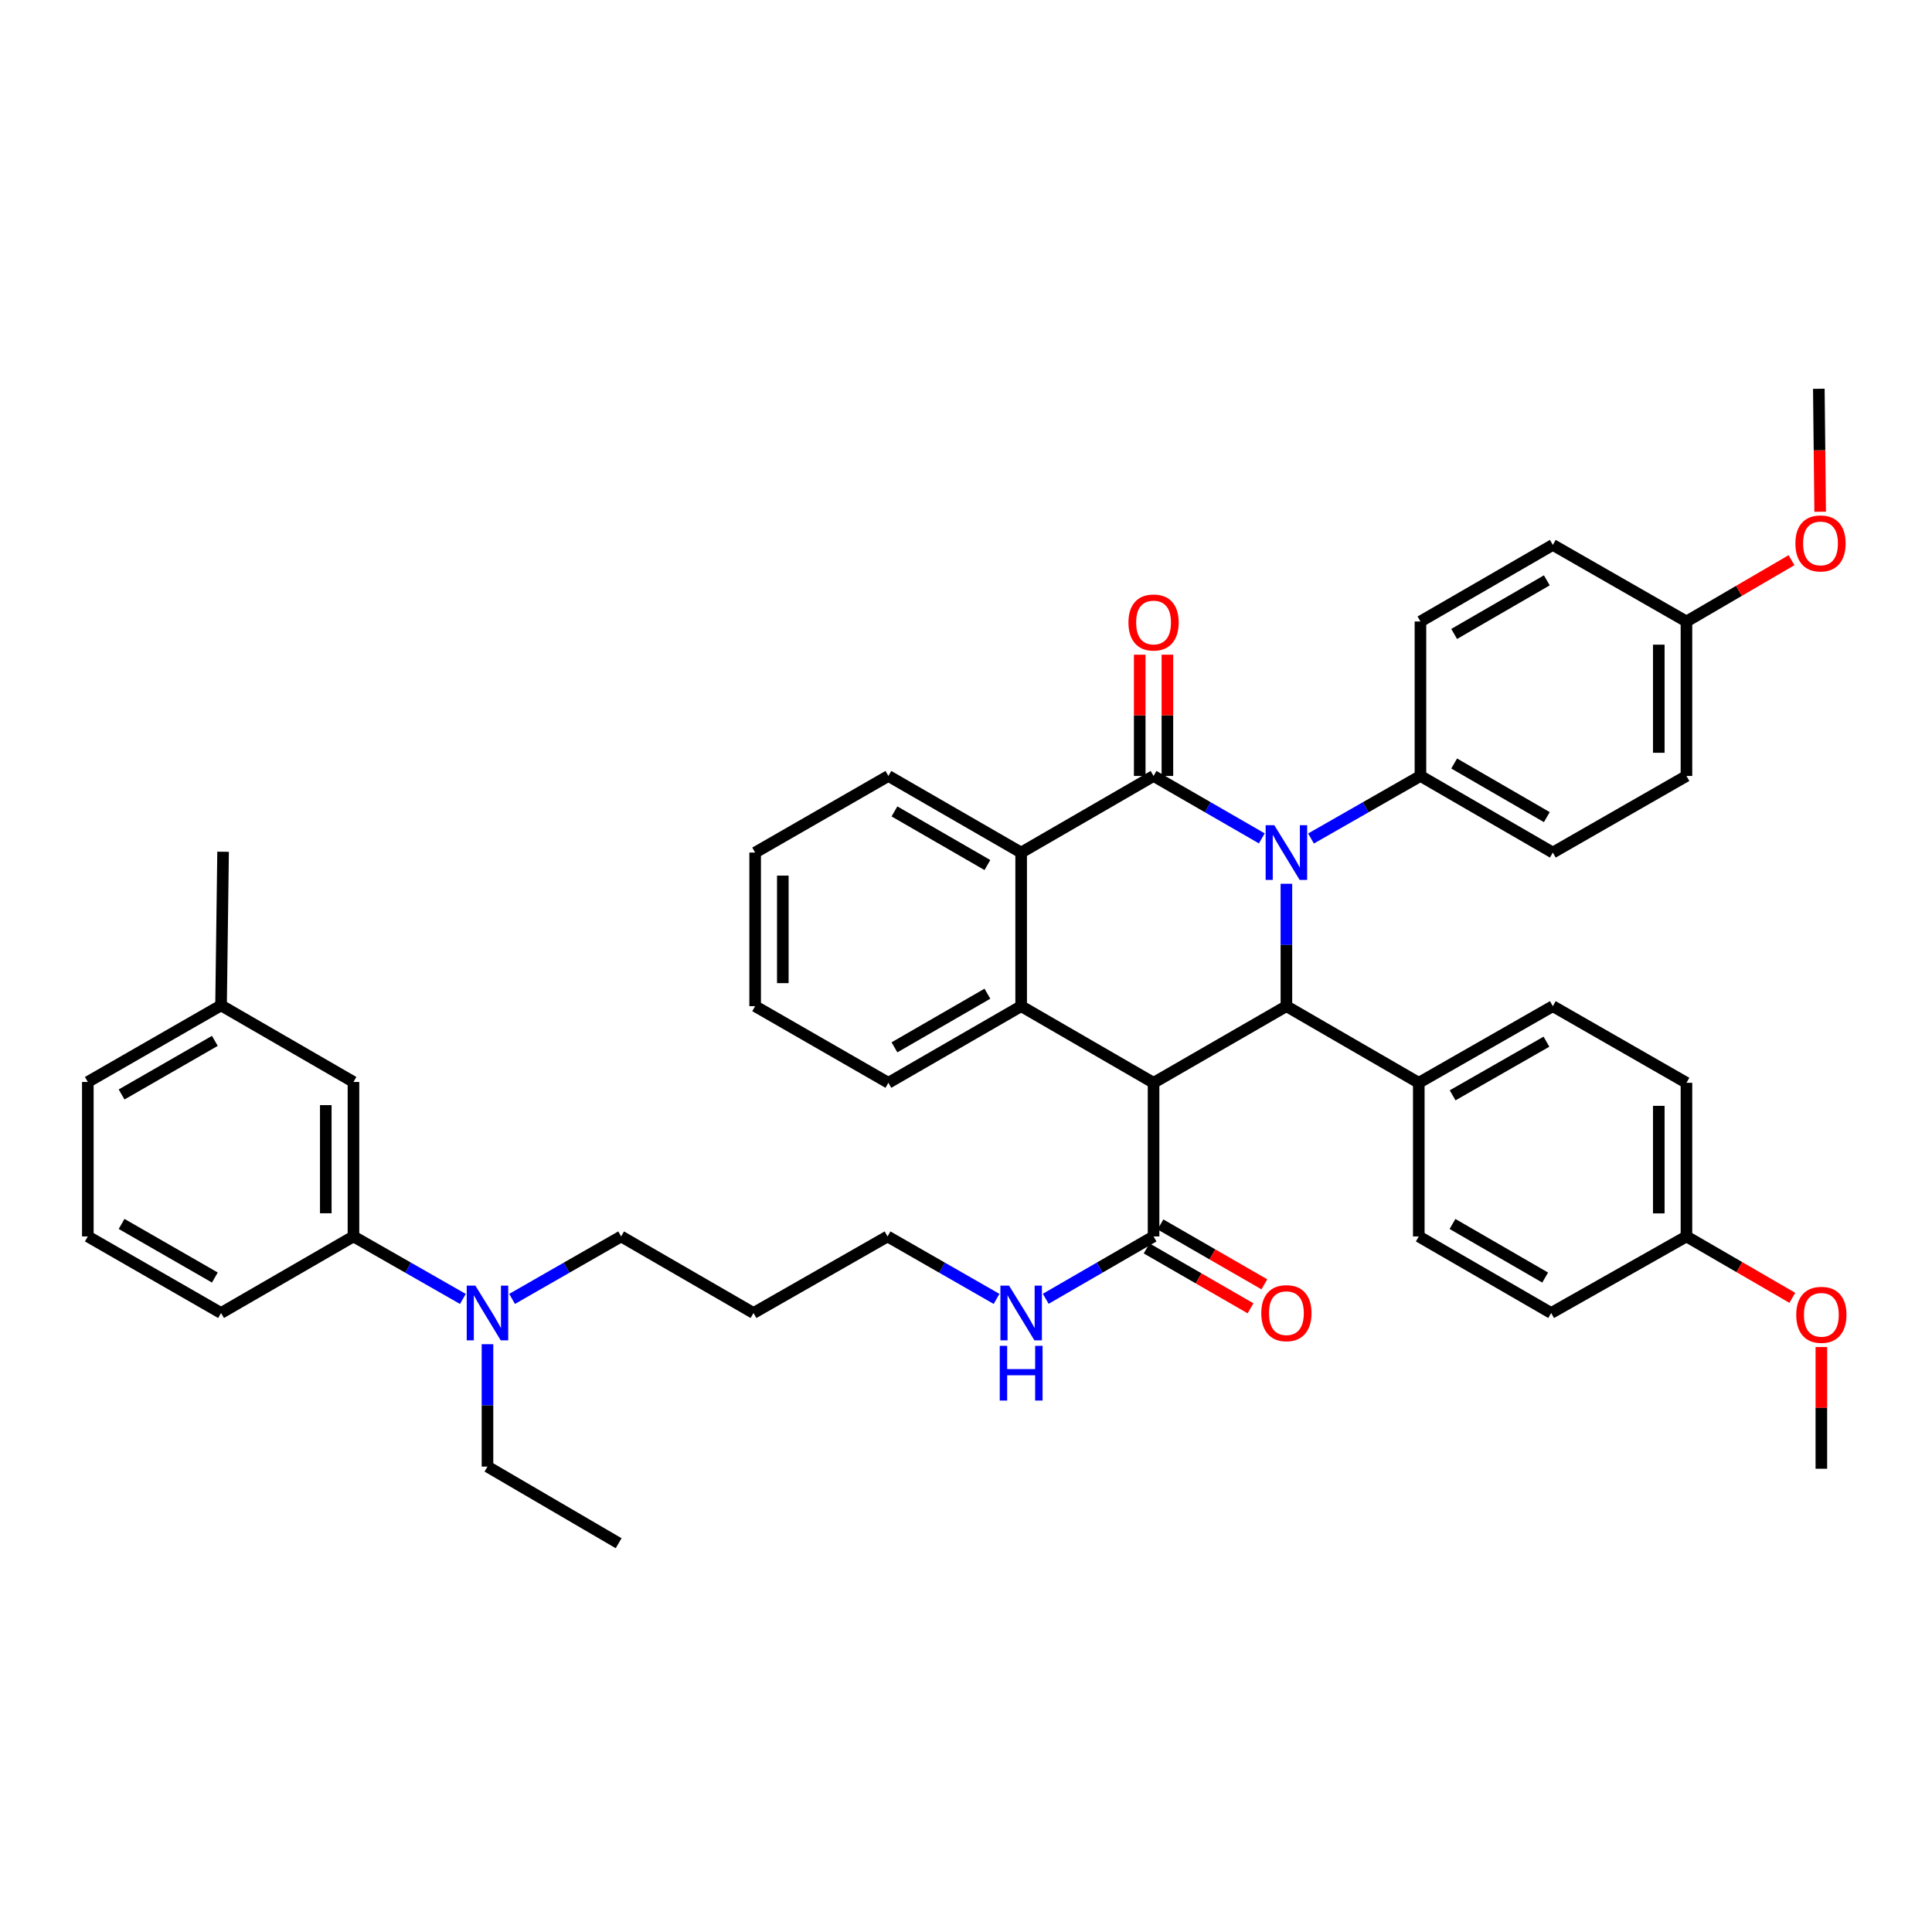 <?xml version='1.0' encoding='iso-8859-1'?>
<svg version='1.1' baseProfile='full'
              xmlns='http://www.w3.org/2000/svg'
                      xmlns:rdkit='http://www.rdkit.org/xml'
                      xmlns:xlink='http://www.w3.org/1999/xlink'
                  xml:space='preserve'
width='1000px' height='1000px' viewBox='0 0 1000 1000'>
<!-- END OF HEADER -->
<rect style='opacity:1.0;fill:#FFFFFF;stroke:none' width='1000' height='1000' x='0' y='0'> </rect>
<path class='bond-0' d='M 653.113,433.949 L 625.097,417.791' style='fill:none;fill-rule:evenodd;stroke:#0000FF;stroke-width:6px;stroke-linecap:butt;stroke-linejoin:miter;stroke-opacity:1' />
<path class='bond-0' d='M 625.097,417.791 L 597.082,401.634' style='fill:none;fill-rule:evenodd;stroke:#000000;stroke-width:6px;stroke-linecap:butt;stroke-linejoin:miter;stroke-opacity:1' />
<path class='bond-2' d='M 665.837,457.435 L 665.837,489.114' style='fill:none;fill-rule:evenodd;stroke:#0000FF;stroke-width:6px;stroke-linecap:butt;stroke-linejoin:miter;stroke-opacity:1' />
<path class='bond-2' d='M 665.837,489.114 L 665.837,520.794' style='fill:none;fill-rule:evenodd;stroke:#000000;stroke-width:6px;stroke-linecap:butt;stroke-linejoin:miter;stroke-opacity:1' />
<path class='bond-6' d='M 678.575,434.007 L 706.898,417.82' style='fill:none;fill-rule:evenodd;stroke:#0000FF;stroke-width:6px;stroke-linecap:butt;stroke-linejoin:miter;stroke-opacity:1' />
<path class='bond-6' d='M 706.898,417.82 L 735.221,401.634' style='fill:none;fill-rule:evenodd;stroke:#000000;stroke-width:6px;stroke-linecap:butt;stroke-linejoin:miter;stroke-opacity:1' />
<path class='bond-4' d='M 597.082,401.634 L 528.549,441.287' style='fill:none;fill-rule:evenodd;stroke:#000000;stroke-width:6px;stroke-linecap:butt;stroke-linejoin:miter;stroke-opacity:1' />
<path class='bond-8' d='M 604.244,401.634 L 604.244,370.25' style='fill:none;fill-rule:evenodd;stroke:#000000;stroke-width:6px;stroke-linecap:butt;stroke-linejoin:miter;stroke-opacity:1' />
<path class='bond-8' d='M 604.244,370.25 L 604.244,338.867' style='fill:none;fill-rule:evenodd;stroke:#FF0000;stroke-width:6px;stroke-linecap:butt;stroke-linejoin:miter;stroke-opacity:1' />
<path class='bond-8' d='M 589.92,401.634 L 589.92,370.25' style='fill:none;fill-rule:evenodd;stroke:#000000;stroke-width:6px;stroke-linecap:butt;stroke-linejoin:miter;stroke-opacity:1' />
<path class='bond-8' d='M 589.92,370.25 L 589.92,338.867' style='fill:none;fill-rule:evenodd;stroke:#FF0000;stroke-width:6px;stroke-linecap:butt;stroke-linejoin:miter;stroke-opacity:1' />
<path class='bond-1' d='M 597.082,560.455 L 665.837,520.794' style='fill:none;fill-rule:evenodd;stroke:#000000;stroke-width:6px;stroke-linecap:butt;stroke-linejoin:miter;stroke-opacity:1' />
<path class='bond-3' d='M 597.082,560.455 L 528.549,520.794' style='fill:none;fill-rule:evenodd;stroke:#000000;stroke-width:6px;stroke-linecap:butt;stroke-linejoin:miter;stroke-opacity:1' />
<path class='bond-5' d='M 597.082,560.455 L 597.082,639.978' style='fill:none;fill-rule:evenodd;stroke:#000000;stroke-width:6px;stroke-linecap:butt;stroke-linejoin:miter;stroke-opacity:1' />
<path class='bond-7' d='M 665.837,520.794 L 734.362,560.455' style='fill:none;fill-rule:evenodd;stroke:#000000;stroke-width:6px;stroke-linecap:butt;stroke-linejoin:miter;stroke-opacity:1' />
<path class='bond-20' d='M 528.549,520.794 L 459.826,560.455' style='fill:none;fill-rule:evenodd;stroke:#000000;stroke-width:6px;stroke-linecap:butt;stroke-linejoin:miter;stroke-opacity:1' />
<path class='bond-20' d='M 511.081,514.337 L 462.974,542.1' style='fill:none;fill-rule:evenodd;stroke:#000000;stroke-width:6px;stroke-linecap:butt;stroke-linejoin:miter;stroke-opacity:1' />
<path class='bond-42' d='M 528.549,520.794 L 528.549,441.287' style='fill:none;fill-rule:evenodd;stroke:#000000;stroke-width:6px;stroke-linecap:butt;stroke-linejoin:miter;stroke-opacity:1' />
<path class='bond-26' d='M 528.549,441.287 L 459.826,401.634' style='fill:none;fill-rule:evenodd;stroke:#000000;stroke-width:6px;stroke-linecap:butt;stroke-linejoin:miter;stroke-opacity:1' />
<path class='bond-26' d='M 511.082,447.746 L 462.975,419.988' style='fill:none;fill-rule:evenodd;stroke:#000000;stroke-width:6px;stroke-linecap:butt;stroke-linejoin:miter;stroke-opacity:1' />
<path class='bond-11' d='M 593.505,646.183 L 620.391,661.68' style='fill:none;fill-rule:evenodd;stroke:#000000;stroke-width:6px;stroke-linecap:butt;stroke-linejoin:miter;stroke-opacity:1' />
<path class='bond-11' d='M 620.391,661.68 L 647.277,677.176' style='fill:none;fill-rule:evenodd;stroke:#FF0000;stroke-width:6px;stroke-linecap:butt;stroke-linejoin:miter;stroke-opacity:1' />
<path class='bond-11' d='M 600.658,633.773 L 627.544,649.269' style='fill:none;fill-rule:evenodd;stroke:#000000;stroke-width:6px;stroke-linecap:butt;stroke-linejoin:miter;stroke-opacity:1' />
<path class='bond-11' d='M 627.544,649.269 L 654.43,664.766' style='fill:none;fill-rule:evenodd;stroke:#FF0000;stroke-width:6px;stroke-linecap:butt;stroke-linejoin:miter;stroke-opacity:1' />
<path class='bond-13' d='M 597.082,639.978 L 569.175,656.115' style='fill:none;fill-rule:evenodd;stroke:#000000;stroke-width:6px;stroke-linecap:butt;stroke-linejoin:miter;stroke-opacity:1' />
<path class='bond-13' d='M 569.175,656.115 L 541.268,672.253' style='fill:none;fill-rule:evenodd;stroke:#0000FF;stroke-width:6px;stroke-linecap:butt;stroke-linejoin:miter;stroke-opacity:1' />
<path class='bond-14' d='M 735.221,401.634 L 803.738,441.287' style='fill:none;fill-rule:evenodd;stroke:#000000;stroke-width:6px;stroke-linecap:butt;stroke-linejoin:miter;stroke-opacity:1' />
<path class='bond-14' d='M 752.674,395.184 L 800.636,422.942' style='fill:none;fill-rule:evenodd;stroke:#000000;stroke-width:6px;stroke-linecap:butt;stroke-linejoin:miter;stroke-opacity:1' />
<path class='bond-15' d='M 735.221,401.634 L 735.221,321.681' style='fill:none;fill-rule:evenodd;stroke:#000000;stroke-width:6px;stroke-linecap:butt;stroke-linejoin:miter;stroke-opacity:1' />
<path class='bond-16' d='M 734.362,560.455 L 803.738,520.794' style='fill:none;fill-rule:evenodd;stroke:#000000;stroke-width:6px;stroke-linecap:butt;stroke-linejoin:miter;stroke-opacity:1' />
<path class='bond-16' d='M 751.878,566.942 L 800.441,539.178' style='fill:none;fill-rule:evenodd;stroke:#000000;stroke-width:6px;stroke-linecap:butt;stroke-linejoin:miter;stroke-opacity:1' />
<path class='bond-17' d='M 734.362,560.455 L 734.362,639.978' style='fill:none;fill-rule:evenodd;stroke:#000000;stroke-width:6px;stroke-linecap:butt;stroke-linejoin:miter;stroke-opacity:1' />
<path class='bond-9' d='M 182.95,639.978 L 211.265,656.154' style='fill:none;fill-rule:evenodd;stroke:#000000;stroke-width:6px;stroke-linecap:butt;stroke-linejoin:miter;stroke-opacity:1' />
<path class='bond-9' d='M 211.265,656.154 L 239.581,672.331' style='fill:none;fill-rule:evenodd;stroke:#0000FF;stroke-width:6px;stroke-linecap:butt;stroke-linejoin:miter;stroke-opacity:1' />
<path class='bond-12' d='M 182.95,639.978 L 182.95,560.018' style='fill:none;fill-rule:evenodd;stroke:#000000;stroke-width:6px;stroke-linecap:butt;stroke-linejoin:miter;stroke-opacity:1' />
<path class='bond-12' d='M 168.625,627.984 L 168.625,572.012' style='fill:none;fill-rule:evenodd;stroke:#000000;stroke-width:6px;stroke-linecap:butt;stroke-linejoin:miter;stroke-opacity:1' />
<path class='bond-31' d='M 182.95,639.978 L 114.417,679.608' style='fill:none;fill-rule:evenodd;stroke:#000000;stroke-width:6px;stroke-linecap:butt;stroke-linejoin:miter;stroke-opacity:1' />
<path class='bond-10' d='M 265.051,672.313 L 293.273,656.146' style='fill:none;fill-rule:evenodd;stroke:#0000FF;stroke-width:6px;stroke-linecap:butt;stroke-linejoin:miter;stroke-opacity:1' />
<path class='bond-10' d='M 293.273,656.146 L 321.495,639.978' style='fill:none;fill-rule:evenodd;stroke:#000000;stroke-width:6px;stroke-linecap:butt;stroke-linejoin:miter;stroke-opacity:1' />
<path class='bond-33' d='M 252.318,695.755 L 252.318,727.435' style='fill:none;fill-rule:evenodd;stroke:#0000FF;stroke-width:6px;stroke-linecap:butt;stroke-linejoin:miter;stroke-opacity:1' />
<path class='bond-33' d='M 252.318,727.435 L 252.318,759.114' style='fill:none;fill-rule:evenodd;stroke:#000000;stroke-width:6px;stroke-linecap:butt;stroke-linejoin:miter;stroke-opacity:1' />
<path class='bond-21' d='M 182.95,560.018 L 114.417,520.388' style='fill:none;fill-rule:evenodd;stroke:#000000;stroke-width:6px;stroke-linecap:butt;stroke-linejoin:miter;stroke-opacity:1' />
<path class='bond-34' d='M 515.817,672.311 L 487.606,656.144' style='fill:none;fill-rule:evenodd;stroke:#0000FF;stroke-width:6px;stroke-linecap:butt;stroke-linejoin:miter;stroke-opacity:1' />
<path class='bond-34' d='M 487.606,656.144 L 459.396,639.978' style='fill:none;fill-rule:evenodd;stroke:#000000;stroke-width:6px;stroke-linecap:butt;stroke-linejoin:miter;stroke-opacity:1' />
<path class='bond-25' d='M 803.738,441.287 L 872.907,401.634' style='fill:none;fill-rule:evenodd;stroke:#000000;stroke-width:6px;stroke-linecap:butt;stroke-linejoin:miter;stroke-opacity:1' />
<path class='bond-23' d='M 735.221,321.681 L 803.738,282.044' style='fill:none;fill-rule:evenodd;stroke:#000000;stroke-width:6px;stroke-linecap:butt;stroke-linejoin:miter;stroke-opacity:1' />
<path class='bond-23' d='M 752.672,328.135 L 800.633,300.388' style='fill:none;fill-rule:evenodd;stroke:#000000;stroke-width:6px;stroke-linecap:butt;stroke-linejoin:miter;stroke-opacity:1' />
<path class='bond-22' d='M 803.738,520.794 L 872.907,560.455' style='fill:none;fill-rule:evenodd;stroke:#000000;stroke-width:6px;stroke-linecap:butt;stroke-linejoin:miter;stroke-opacity:1' />
<path class='bond-24' d='M 734.362,639.978 L 802.879,679.608' style='fill:none;fill-rule:evenodd;stroke:#000000;stroke-width:6px;stroke-linecap:butt;stroke-linejoin:miter;stroke-opacity:1' />
<path class='bond-24' d='M 751.811,633.523 L 799.773,661.264' style='fill:none;fill-rule:evenodd;stroke:#000000;stroke-width:6px;stroke-linecap:butt;stroke-linejoin:miter;stroke-opacity:1' />
<path class='bond-18' d='M 872.907,321.681 L 803.738,282.044' style='fill:none;fill-rule:evenodd;stroke:#000000;stroke-width:6px;stroke-linecap:butt;stroke-linejoin:miter;stroke-opacity:1' />
<path class='bond-29' d='M 872.907,321.681 L 900.095,305.816' style='fill:none;fill-rule:evenodd;stroke:#000000;stroke-width:6px;stroke-linecap:butt;stroke-linejoin:miter;stroke-opacity:1' />
<path class='bond-29' d='M 900.095,305.816 L 927.283,289.95' style='fill:none;fill-rule:evenodd;stroke:#FF0000;stroke-width:6px;stroke-linecap:butt;stroke-linejoin:miter;stroke-opacity:1' />
<path class='bond-43' d='M 872.907,321.681 L 872.907,401.634' style='fill:none;fill-rule:evenodd;stroke:#000000;stroke-width:6px;stroke-linecap:butt;stroke-linejoin:miter;stroke-opacity:1' />
<path class='bond-43' d='M 858.583,333.674 L 858.583,389.641' style='fill:none;fill-rule:evenodd;stroke:#000000;stroke-width:6px;stroke-linecap:butt;stroke-linejoin:miter;stroke-opacity:1' />
<path class='bond-19' d='M 872.907,639.978 L 802.879,679.608' style='fill:none;fill-rule:evenodd;stroke:#000000;stroke-width:6px;stroke-linecap:butt;stroke-linejoin:miter;stroke-opacity:1' />
<path class='bond-28' d='M 872.907,639.978 L 900.309,655.868' style='fill:none;fill-rule:evenodd;stroke:#000000;stroke-width:6px;stroke-linecap:butt;stroke-linejoin:miter;stroke-opacity:1' />
<path class='bond-28' d='M 900.309,655.868 L 927.711,671.758' style='fill:none;fill-rule:evenodd;stroke:#FF0000;stroke-width:6px;stroke-linecap:butt;stroke-linejoin:miter;stroke-opacity:1' />
<path class='bond-44' d='M 872.907,639.978 L 872.907,560.455' style='fill:none;fill-rule:evenodd;stroke:#000000;stroke-width:6px;stroke-linecap:butt;stroke-linejoin:miter;stroke-opacity:1' />
<path class='bond-44' d='M 858.583,628.049 L 858.583,572.384' style='fill:none;fill-rule:evenodd;stroke:#000000;stroke-width:6px;stroke-linecap:butt;stroke-linejoin:miter;stroke-opacity:1' />
<path class='bond-39' d='M 459.826,560.455 L 390.863,520.794' style='fill:none;fill-rule:evenodd;stroke:#000000;stroke-width:6px;stroke-linecap:butt;stroke-linejoin:miter;stroke-opacity:1' />
<path class='bond-36' d='M 114.417,520.388 L 115.467,440.866' style='fill:none;fill-rule:evenodd;stroke:#000000;stroke-width:6px;stroke-linecap:butt;stroke-linejoin:miter;stroke-opacity:1' />
<path class='bond-46' d='M 114.417,520.388 L 45.455,560.018' style='fill:none;fill-rule:evenodd;stroke:#000000;stroke-width:6px;stroke-linecap:butt;stroke-linejoin:miter;stroke-opacity:1' />
<path class='bond-46' d='M 111.21,538.752 L 62.936,566.493' style='fill:none;fill-rule:evenodd;stroke:#000000;stroke-width:6px;stroke-linecap:butt;stroke-linejoin:miter;stroke-opacity:1' />
<path class='bond-41' d='M 459.826,401.634 L 390.863,441.287' style='fill:none;fill-rule:evenodd;stroke:#000000;stroke-width:6px;stroke-linecap:butt;stroke-linejoin:miter;stroke-opacity:1' />
<path class='bond-27' d='M 390.012,679.608 L 459.396,639.978' style='fill:none;fill-rule:evenodd;stroke:#000000;stroke-width:6px;stroke-linecap:butt;stroke-linejoin:miter;stroke-opacity:1' />
<path class='bond-30' d='M 390.012,679.608 L 321.495,639.978' style='fill:none;fill-rule:evenodd;stroke:#000000;stroke-width:6px;stroke-linecap:butt;stroke-linejoin:miter;stroke-opacity:1' />
<path class='bond-38' d='M 942.729,697.221 L 942.729,728.717' style='fill:none;fill-rule:evenodd;stroke:#FF0000;stroke-width:6px;stroke-linecap:butt;stroke-linejoin:miter;stroke-opacity:1' />
<path class='bond-38' d='M 942.729,728.717 L 942.729,760.212' style='fill:none;fill-rule:evenodd;stroke:#000000;stroke-width:6px;stroke-linecap:butt;stroke-linejoin:miter;stroke-opacity:1' />
<path class='bond-37' d='M 942.115,264.873 L 941.769,233.053' style='fill:none;fill-rule:evenodd;stroke:#FF0000;stroke-width:6px;stroke-linecap:butt;stroke-linejoin:miter;stroke-opacity:1' />
<path class='bond-37' d='M 941.769,233.053 L 941.424,201.232' style='fill:none;fill-rule:evenodd;stroke:#000000;stroke-width:6px;stroke-linecap:butt;stroke-linejoin:miter;stroke-opacity:1' />
<path class='bond-32' d='M 114.417,679.608 L 45.455,639.978' style='fill:none;fill-rule:evenodd;stroke:#000000;stroke-width:6px;stroke-linecap:butt;stroke-linejoin:miter;stroke-opacity:1' />
<path class='bond-32' d='M 111.21,661.244 L 62.936,633.503' style='fill:none;fill-rule:evenodd;stroke:#000000;stroke-width:6px;stroke-linecap:butt;stroke-linejoin:miter;stroke-opacity:1' />
<path class='bond-35' d='M 45.455,639.978 L 45.455,560.018' style='fill:none;fill-rule:evenodd;stroke:#000000;stroke-width:6px;stroke-linecap:butt;stroke-linejoin:miter;stroke-opacity:1' />
<path class='bond-40' d='M 252.318,759.114 L 320.206,798.768' style='fill:none;fill-rule:evenodd;stroke:#000000;stroke-width:6px;stroke-linecap:butt;stroke-linejoin:miter;stroke-opacity:1' />
<path class='bond-45' d='M 390.863,520.794 L 390.863,441.287' style='fill:none;fill-rule:evenodd;stroke:#000000;stroke-width:6px;stroke-linecap:butt;stroke-linejoin:miter;stroke-opacity:1' />
<path class='bond-45' d='M 405.187,508.868 L 405.187,453.213' style='fill:none;fill-rule:evenodd;stroke:#000000;stroke-width:6px;stroke-linecap:butt;stroke-linejoin:miter;stroke-opacity:1' />
<path  class='atom-0' d='M 659.577 427.127
L 668.857 442.127
Q 669.777 443.607, 671.257 446.287
Q 672.737 448.967, 672.817 449.127
L 672.817 427.127
L 676.577 427.127
L 676.577 455.447
L 672.697 455.447
L 662.737 439.047
Q 661.577 437.127, 660.337 434.927
Q 659.137 432.727, 658.777 432.047
L 658.777 455.447
L 655.097 455.447
L 655.097 427.127
L 659.577 427.127
' fill='#0000FF'/>
<path  class='atom-9' d='M 584.082 322.199
Q 584.082 315.399, 587.442 311.599
Q 590.802 307.799, 597.082 307.799
Q 603.362 307.799, 606.722 311.599
Q 610.082 315.399, 610.082 322.199
Q 610.082 329.079, 606.682 332.999
Q 603.282 336.879, 597.082 336.879
Q 590.842 336.879, 587.442 332.999
Q 584.082 329.119, 584.082 322.199
M 597.082 333.679
Q 601.402 333.679, 603.722 330.799
Q 606.082 327.879, 606.082 322.199
Q 606.082 316.639, 603.722 313.839
Q 601.402 310.999, 597.082 310.999
Q 592.762 310.999, 590.402 313.799
Q 588.082 316.599, 588.082 322.199
Q 588.082 327.919, 590.402 330.799
Q 592.762 333.679, 597.082 333.679
' fill='#FF0000'/>
<path  class='atom-11' d='M 246.058 665.448
L 255.338 680.448
Q 256.258 681.928, 257.738 684.608
Q 259.218 687.288, 259.298 687.448
L 259.298 665.448
L 263.058 665.448
L 263.058 693.768
L 259.178 693.768
L 249.218 677.368
Q 248.058 675.448, 246.818 673.248
Q 245.618 671.048, 245.258 670.368
L 245.258 693.768
L 241.578 693.768
L 241.578 665.448
L 246.058 665.448
' fill='#0000FF'/>
<path  class='atom-12' d='M 652.837 679.688
Q 652.837 672.888, 656.197 669.088
Q 659.557 665.288, 665.837 665.288
Q 672.117 665.288, 675.477 669.088
Q 678.837 672.888, 678.837 679.688
Q 678.837 686.568, 675.437 690.488
Q 672.037 694.368, 665.837 694.368
Q 659.597 694.368, 656.197 690.488
Q 652.837 686.608, 652.837 679.688
M 665.837 691.168
Q 670.157 691.168, 672.477 688.288
Q 674.837 685.368, 674.837 679.688
Q 674.837 674.128, 672.477 671.328
Q 670.157 668.488, 665.837 668.488
Q 661.517 668.488, 659.157 671.288
Q 656.837 674.088, 656.837 679.688
Q 656.837 685.408, 659.157 688.288
Q 661.517 691.168, 665.837 691.168
' fill='#FF0000'/>
<path  class='atom-14' d='M 522.289 665.448
L 531.569 680.448
Q 532.489 681.928, 533.969 684.608
Q 535.449 687.288, 535.529 687.448
L 535.529 665.448
L 539.289 665.448
L 539.289 693.768
L 535.409 693.768
L 525.449 677.368
Q 524.289 675.448, 523.049 673.248
Q 521.849 671.048, 521.489 670.368
L 521.489 693.768
L 517.809 693.768
L 517.809 665.448
L 522.289 665.448
' fill='#0000FF'/>
<path  class='atom-14' d='M 517.469 696.6
L 521.309 696.6
L 521.309 708.64
L 535.789 708.64
L 535.789 696.6
L 539.629 696.6
L 539.629 724.92
L 535.789 724.92
L 535.789 711.84
L 521.309 711.84
L 521.309 724.92
L 517.469 724.92
L 517.469 696.6
' fill='#0000FF'/>
<path  class='atom-29' d='M 929.729 680.547
Q 929.729 673.747, 933.089 669.947
Q 936.449 666.147, 942.729 666.147
Q 949.009 666.147, 952.369 669.947
Q 955.729 673.747, 955.729 680.547
Q 955.729 687.427, 952.329 691.347
Q 948.929 695.227, 942.729 695.227
Q 936.489 695.227, 933.089 691.347
Q 929.729 687.467, 929.729 680.547
M 942.729 692.027
Q 947.049 692.027, 949.369 689.147
Q 951.729 686.227, 951.729 680.547
Q 951.729 674.987, 949.369 672.187
Q 947.049 669.347, 942.729 669.347
Q 938.409 669.347, 936.049 672.147
Q 933.729 674.947, 933.729 680.547
Q 933.729 686.267, 936.049 689.147
Q 938.409 692.027, 942.729 692.027
' fill='#FF0000'/>
<path  class='atom-30' d='M 929.292 281.272
Q 929.292 274.472, 932.652 270.672
Q 936.012 266.872, 942.292 266.872
Q 948.572 266.872, 951.932 270.672
Q 955.292 274.472, 955.292 281.272
Q 955.292 288.152, 951.892 292.072
Q 948.492 295.952, 942.292 295.952
Q 936.052 295.952, 932.652 292.072
Q 929.292 288.192, 929.292 281.272
M 942.292 292.752
Q 946.612 292.752, 948.932 289.872
Q 951.292 286.952, 951.292 281.272
Q 951.292 275.712, 948.932 272.912
Q 946.612 270.072, 942.292 270.072
Q 937.972 270.072, 935.612 272.872
Q 933.292 275.672, 933.292 281.272
Q 933.292 286.992, 935.612 289.872
Q 937.972 292.752, 942.292 292.752
' fill='#FF0000'/>
</svg>
